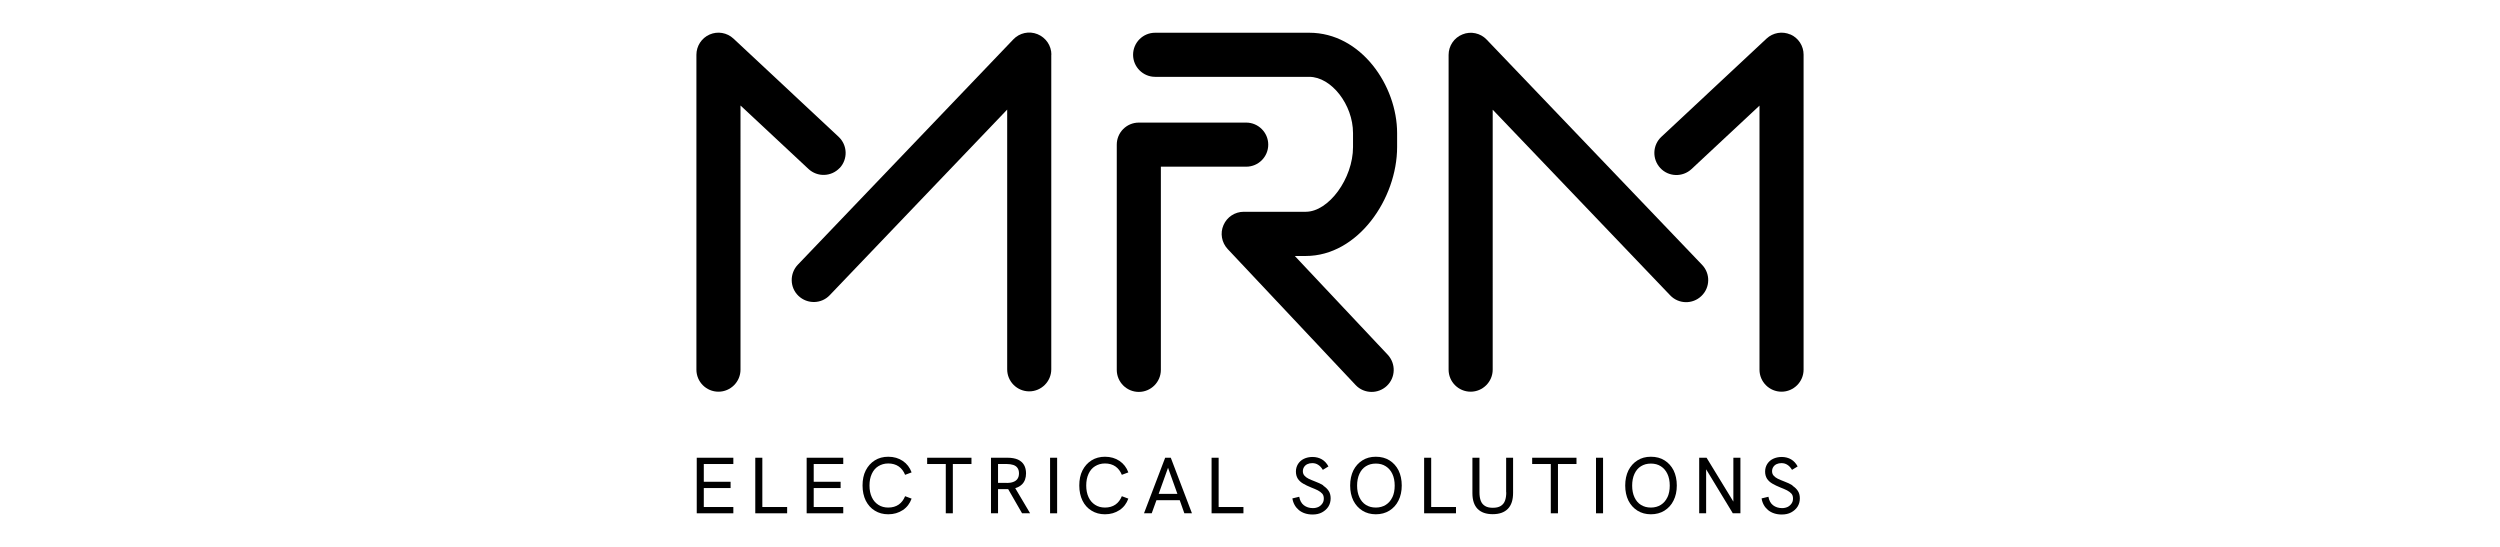 <?xml version="1.0" encoding="UTF-8"?>
<svg id="Layer_2" xmlns="http://www.w3.org/2000/svg" version="1.1" viewBox="0 0 226.77 49.61">
  <!-- Generator: Adobe Illustrator 29.6.1, SVG Export Plug-In . SVG Version: 2.1.1 Build 9)  -->
  <g id="Components">
    <g id="_2c242d43-3d1e-4241-a388-505a6063f6bd_4">
      <path d="M162.4,3.13c-.73-.32-1.58-.17-2.16.37l-9.54,8.91c-.81.75-.85,2.02-.1,2.83.75.81,2.02.85,2.83.1l6.17-5.76v23.95c0,1.11.9,2,2,2s2-.9,2-2V4.96c0-.8-.47-1.52-1.2-1.84h0Z"/>
      <path d="M154.4,24.03l-19.55-20.44c-.56-.59-1.44-.78-2.19-.47-.76.3-1.26,1.04-1.26,1.86v28.55c0,1.11.9,2,2,2s2-.9,2-2V9.95l16.1,16.84c.76.8,2.03.83,2.83.06.8-.76.83-2.03.06-2.83h0Z"/>
      <path d="M76.17,15.24c.75-.81.71-2.07-.1-2.83l-9.54-8.91c-.58-.54-1.43-.69-2.16-.37-.73.32-1.2,1.04-1.2,1.84v28.56c0,1.11.9,2,2,2s2-.9,2-2V9.57l6.17,5.76c.81.75,2.07.71,2.83-.1Z"/>
      <path d="M95.37,4.96c0-.82-.5-1.55-1.26-1.86-.76-.31-1.63-.12-2.19.47l-19.55,20.44c-.76.8-.74,2.07.06,2.83.8.76,2.07.74,2.83-.06l16.1-16.84v23.56c0,1.11.9,2,2,2s2-.9,2-2c0,0,0-28.55,0-28.55Z"/>
      <path d="M105.3,33.55V15.12h7.74c1.11,0,2-.9,2-2s-.9-2-2-2h-9.74c-1.11,0-2,.9-2,2v20.43c0,1.11.9,2,2,2s2-.9,2-2h0Z"/>
      <path d="M104.78,6.97h13.98c2,0,3.97,2.52,3.97,5.1v1.27c0,2.85-2.2,5.87-4.29,5.87h-5.62c-.8,0-1.52.47-1.84,1.21-.32.73-.17,1.58.38,2.17l11.6,12.33c.39.42.92.63,1.46.63.49,0,.98-.18,1.37-.54.81-.76.84-2.02.09-2.83l-8.43-8.96h.99c4.75,0,8.29-5.21,8.29-9.88v-1.27c0-4.3-3.27-9.1-7.97-9.1h-13.98c-1.11,0-2,.9-2,2s.9,2,2,2Z"/>
      <polygon points="63.2 46.56 66.52 46.56 66.52 45.99 63.84 45.99 63.84 44.27 66.27 44.27 66.27 43.7 63.84 43.7 63.84 42.09 66.52 42.09 66.52 41.52 63.2 41.52 63.2 46.56"/>
      <polygon points="69.15 41.52 68.51 41.52 68.51 46.56 71.4 46.56 71.4 45.99 69.15 45.99 69.15 41.52"/>
      <polygon points="73.17 46.56 76.49 46.56 76.49 45.99 73.81 45.99 73.81 44.27 76.25 44.27 76.25 43.7 73.81 43.7 73.81 42.09 76.49 42.09 76.49 41.52 73.17 41.52 73.17 46.56"/>
      <path d="M79.67,42.29c.26-.16.55-.25.9-.25.37,0,.69.09.95.27.26.18.45.44.58.76l.59-.22c-.16-.44-.43-.79-.8-1.04-.37-.25-.81-.38-1.32-.38-.46,0-.87.11-1.22.33-.35.22-.62.52-.82.91s-.29.85-.29,1.37.1.98.29,1.37c.2.39.47.7.82.91.35.22.76.33,1.22.33.51,0,.94-.13,1.32-.38s.64-.6.8-1.04l-.59-.22c-.13.32-.32.58-.58.76-.26.18-.58.27-.95.27-.34,0-.64-.08-.9-.25s-.45-.39-.59-.69c-.14-.3-.21-.65-.21-1.06s.07-.76.21-1.06c.14-.3.33-.53.59-.69h0Z"/>
      <polygon points="84.1 42.09 85.79 42.09 85.79 46.56 86.43 46.56 86.43 42.09 88.12 42.09 88.12 41.52 84.1 41.52 84.1 42.09"/>
      <path d="M92.71,43.93c.24-.24.36-.58.36-.99,0-.29-.06-.55-.18-.76-.12-.21-.3-.37-.55-.49-.25-.11-.56-.17-.95-.17h-1.5v5.04h.64v-2.19h.87s.03,0,.05,0l1.26,2.19h.73l-1.35-2.28c.25-.07.46-.19.62-.35h0ZM91.33,43.8h-.8v-1.71h.8c.22,0,.41.03.57.08s.3.14.39.27c.09.12.14.29.14.5s-.05.37-.14.5c-.09.13-.22.22-.39.28-.16.06-.36.09-.58.09h0Z"/>
      <rect x="95.25" y="41.52" width=".64" height="5.04"/>
      <path d="M99.33,42.29c.26-.16.55-.25.9-.25.37,0,.69.09.95.27.26.18.45.44.58.76l.59-.22c-.16-.44-.43-.79-.8-1.04-.37-.25-.81-.38-1.32-.38-.46,0-.87.11-1.22.33-.35.22-.62.52-.82.91s-.29.85-.29,1.37.1.98.29,1.37.47.7.82.91c.35.22.76.33,1.22.33.51,0,.94-.13,1.32-.38s.64-.6.8-1.04l-.59-.22c-.13.32-.32.58-.58.76-.26.18-.58.27-.95.27-.34,0-.64-.08-.9-.25s-.45-.39-.59-.69c-.14-.3-.21-.65-.21-1.06s.07-.76.21-1.06c.14-.3.33-.53.59-.69h0Z"/>
      <path d="M105.69,41.52l-1.92,5.04h.7l.43-1.19h2.11l.42,1.19h.69l-1.92-5.04h-.51ZM105.1,44.8l.85-2.37.85,2.37h-1.7Z"/>
      <polygon points="110.54 41.52 109.9 41.52 109.9 46.56 112.79 46.56 112.79 45.99 110.54 45.99 110.54 41.52"/>
      <path d="M120.04,44.03c-.21-.13-.46-.25-.76-.36-.23-.09-.43-.17-.59-.25-.16-.08-.29-.18-.38-.29-.09-.11-.13-.24-.13-.39,0-.14.04-.27.11-.38.07-.11.17-.2.3-.26.13-.06.27-.09.44-.09.21,0,.39.05.55.16.16.1.29.25.41.45l.51-.31c-.15-.28-.35-.5-.59-.64s-.53-.22-.85-.22c-.3,0-.56.06-.79.17-.23.11-.4.27-.53.47-.12.2-.19.42-.19.68s.06.47.17.65c.12.18.28.33.49.45s.45.24.73.35c.23.09.42.17.6.26.17.09.3.19.4.3.1.12.14.26.14.44s-.04.32-.13.45c-.09.13-.21.24-.35.31-.15.07-.32.11-.51.11-.32,0-.6-.09-.82-.26s-.36-.43-.42-.77l-.62.15c.07.44.27.79.59,1.06.32.26.74.4,1.24.4.32,0,.61-.06.85-.19s.44-.3.58-.52c.14-.22.21-.47.21-.76,0-.26-.06-.49-.18-.67-.12-.18-.28-.34-.49-.47h0Z"/>
      <path d="M126.04,41.76c-.35-.22-.76-.33-1.24-.33s-.87.11-1.22.33c-.35.22-.62.52-.82.91-.19.39-.29.85-.29,1.37s.1.98.29,1.37c.2.39.47.69.82.91.35.22.76.33,1.22.33s.88-.11,1.23-.33c.35-.22.63-.52.82-.91.2-.39.3-.85.3-1.37s-.1-.98-.29-1.37c-.2-.39-.47-.69-.82-.91h0ZM126.3,45.1c-.14.3-.34.53-.59.69-.25.16-.56.25-.91.25s-.64-.08-.9-.24c-.26-.16-.45-.39-.59-.69-.14-.3-.21-.65-.21-1.06s.07-.77.21-1.07c.14-.3.33-.53.59-.69.26-.16.55-.24.9-.24s.65.08.91.25c.25.16.45.39.59.69.14.3.21.65.21,1.06s-.07.76-.21,1.06h0Z"/>
      <polygon points="129.82 41.52 129.18 41.52 129.18 46.56 132.07 46.56 132.07 45.99 129.82 45.99 129.82 41.52"/>
      <path d="M136.63,44.66c0,.3-.04.56-.12.77-.08.21-.21.36-.39.47-.18.11-.42.16-.71.16s-.52-.05-.7-.16c-.18-.11-.31-.26-.39-.47-.08-.21-.12-.46-.12-.77v-3.14h-.64v3.22c0,.63.16,1.1.47,1.42.32.32.77.48,1.37.48s1.06-.16,1.38-.49c.32-.33.47-.81.47-1.45v-3.18h-.63v3.14Z"/>
      <polygon points="138.98 42.09 140.67 42.09 140.67 46.56 141.32 46.56 141.32 42.09 143 42.09 143 41.52 138.98 41.52 138.98 42.09"/>
      <rect x="144.77" y="41.52" width=".64" height="5.04"/>
      <path d="M150.99,41.76c-.35-.22-.76-.33-1.24-.33s-.87.11-1.22.33c-.35.22-.62.52-.82.91-.19.39-.29.85-.29,1.37s.1.98.29,1.37c.2.39.47.69.82.91.35.22.76.33,1.22.33s.88-.11,1.23-.33c.35-.22.63-.52.82-.91.2-.39.3-.85.3-1.37s-.1-.98-.29-1.37c-.2-.39-.47-.69-.82-.91h0ZM151.25,45.1c-.14.3-.34.53-.59.69-.25.16-.56.25-.91.25s-.64-.08-.9-.24c-.26-.16-.45-.39-.59-.69-.14-.3-.21-.65-.21-1.06s.07-.77.21-1.07c.14-.3.33-.53.59-.69.26-.16.55-.24.9-.24s.65.08.91.25c.25.16.45.39.59.69.14.3.21.65.21,1.06s-.07.76-.21,1.06h0Z"/>
      <polygon points="157.23 45.5 154.8 41.52 154.13 41.52 154.13 46.56 154.76 46.56 154.76 42.57 157.18 46.56 157.87 46.56 157.87 41.52 157.23 41.52 157.23 45.5"/>
      <path d="M162.6,44.03c-.21-.13-.46-.25-.76-.36-.23-.09-.43-.17-.59-.25-.16-.08-.29-.18-.38-.29-.09-.11-.13-.24-.13-.39,0-.14.04-.27.11-.38.07-.11.17-.2.3-.26.13-.06.27-.09.44-.09.21,0,.39.05.55.16.16.1.29.25.41.45l.51-.31c-.15-.28-.35-.5-.59-.64s-.53-.22-.85-.22c-.3,0-.56.06-.79.17-.23.11-.4.27-.53.47-.12.2-.19.42-.19.68s.06.47.17.65c.12.18.28.33.49.45s.45.24.73.35c.23.09.42.17.6.26.17.09.3.19.4.3.1.12.14.26.14.44s-.04.32-.13.45c-.09.13-.21.24-.35.31-.15.07-.32.11-.51.11-.32,0-.6-.09-.82-.26s-.36-.43-.42-.77l-.62.15c.07.44.27.79.59,1.06.32.26.74.4,1.24.4.32,0,.61-.06.85-.19s.44-.3.58-.52c.14-.22.21-.47.21-.76,0-.26-.06-.49-.18-.67-.12-.18-.28-.34-.49-.47h0Z"/>
    </g>
  </g>
</svg>